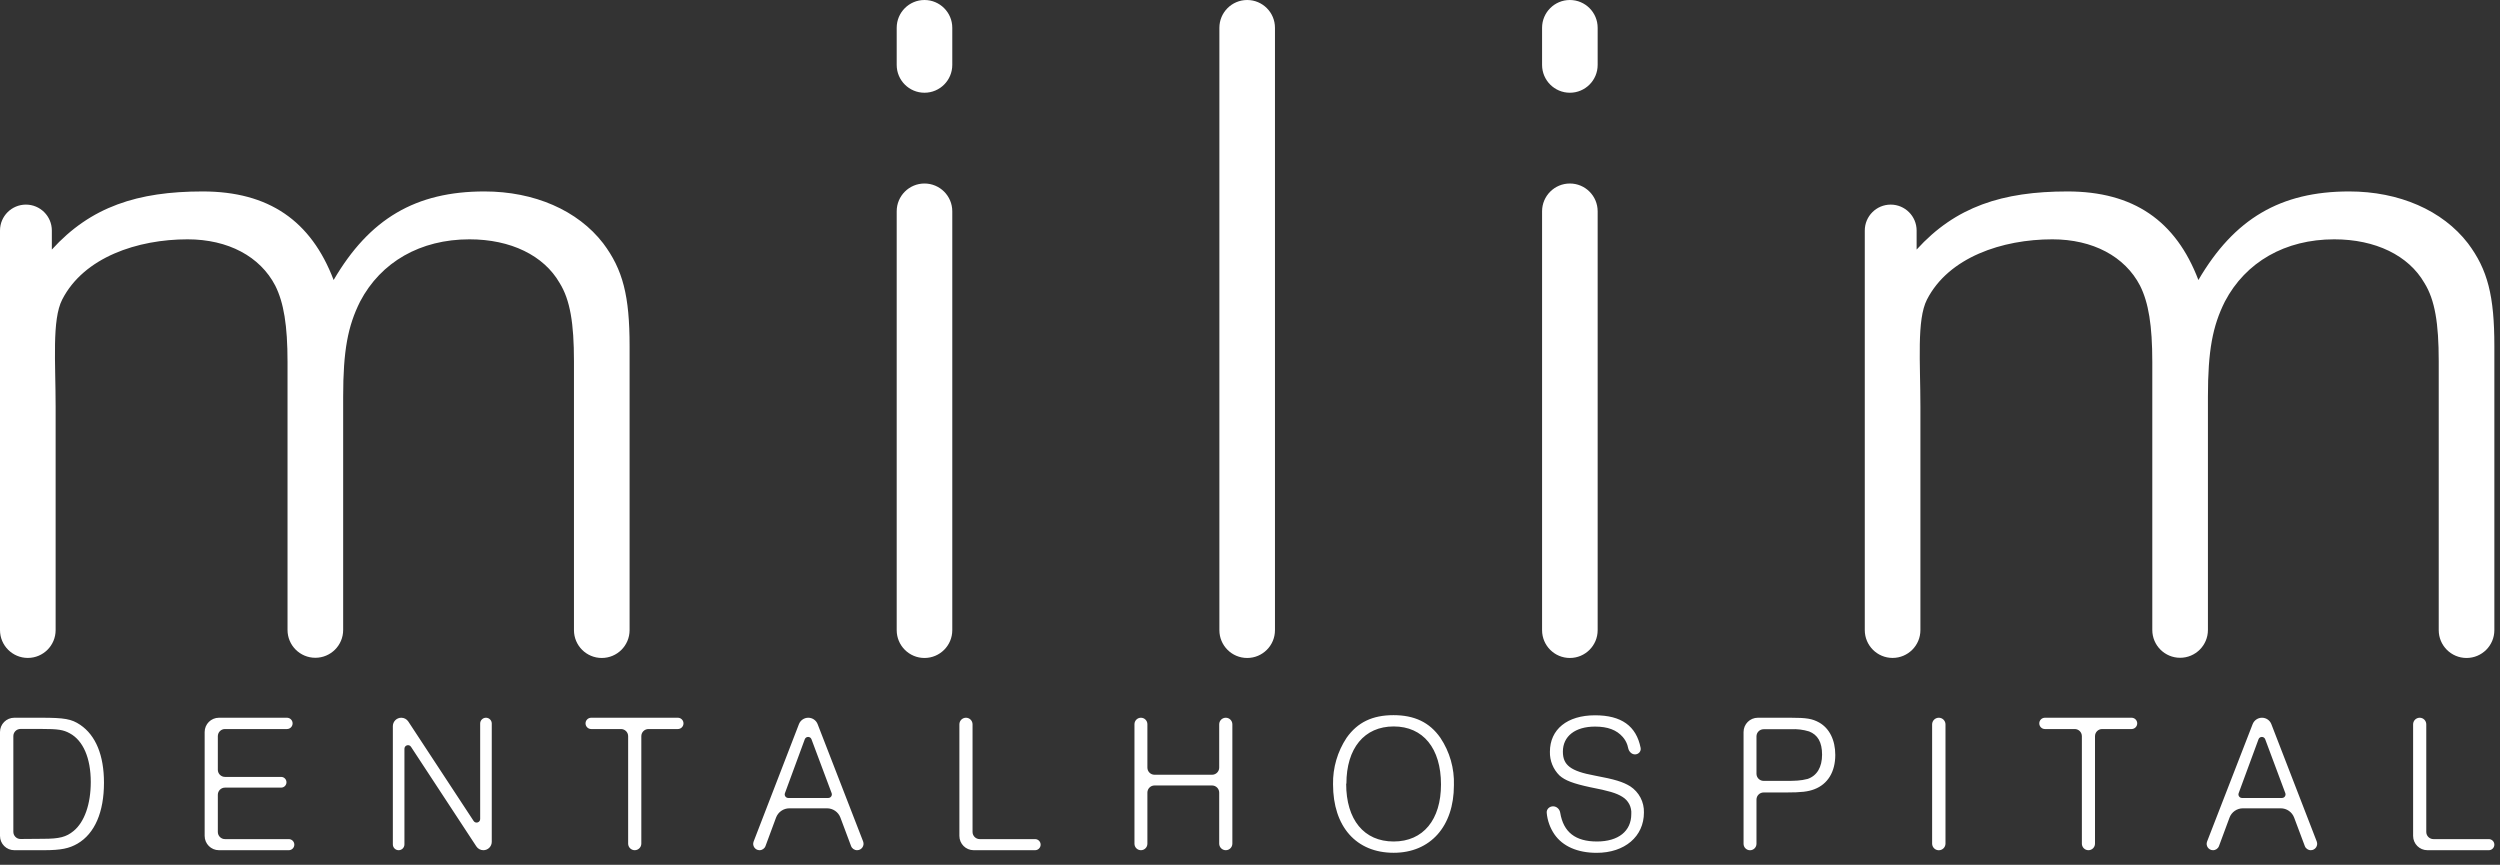 <svg width="159" height="55" viewBox="0 0 159 55" fill="none" xmlns="http://www.w3.org/2000/svg">
    <rect x="0" y="0" width="159" height="55" fill="#333333" stroke="none"/>
    <path d="M3.297 15.873C5.773 13.146 8.754 12.176 12.889 12.176C17.084 12.176 19.782 14.033 21.219 17.809C23.496 13.912 26.435 12.176 30.81 12.176C33.986 12.176 36.744 13.376 38.361 15.473C39.621 17.151 40.042 18.823 40.042 22.008V40.078C40.042 41.055 39.25 41.847 38.273 41.847C37.296 41.847 36.504 41.055 36.504 40.078V22.97C36.504 20.57 36.263 19.072 35.59 17.994C34.585 16.25 32.488 15.221 29.857 15.221C26.739 15.221 24.224 16.661 22.903 19.179C22.123 20.735 21.825 22.294 21.825 25.232V40.066C21.825 41.043 21.033 41.835 20.056 41.835C19.079 41.835 18.287 41.043 18.287 40.066V23.021C18.287 20.686 18.046 19.246 17.507 18.168C16.545 16.311 14.505 15.221 11.929 15.221C8.754 15.221 5.334 16.357 3.955 19.055C3.297 20.34 3.538 23.051 3.538 25.873V40.075C3.538 41.052 2.746 41.844 1.769 41.844C0.792 41.844 0 41.052 0 40.075V14.662C0 13.752 0.738 13.013 1.649 13.013C2.559 13.013 3.297 13.752 3.297 14.662V15.873Z" fill="white"/>
    <path d="M57.03 1.767V4.13C57.03 5.106 57.821 5.898 58.797 5.898C59.773 5.898 60.565 5.106 60.565 4.13V1.767C60.565 0.791 59.773 0 58.797 0C57.821 0 57.03 0.791 57.03 1.767Z" fill="white"/>
    <path d="M57.03 13.438V40.08C57.03 41.056 57.821 41.847 58.797 41.847C59.773 41.847 60.565 41.056 60.565 40.08V13.438C60.565 12.462 59.773 11.671 58.797 11.671C57.821 11.671 57.03 12.462 57.03 13.438Z" fill="white"/>
    <path d="M77.553 1.767C77.553 0.791 78.344 0 79.321 0C80.297 0 81.088 0.791 81.088 1.767V40.08C81.088 41.056 80.297 41.847 79.321 41.847C78.344 41.847 77.553 41.056 77.553 40.08V1.767Z" fill="white"/>
    <path d="M98.076 1.767V4.13C98.076 5.106 98.868 5.898 99.844 5.898C100.82 5.898 101.611 5.106 101.611 4.13V1.767C101.611 0.791 100.82 0 99.844 0C98.868 0 98.076 0.791 98.076 1.767Z" fill="white"/>
    <path d="M98.076 13.438V40.08C98.076 41.056 98.868 41.847 99.844 41.847C100.82 41.847 101.611 41.056 101.611 40.08V13.438C101.611 12.462 100.82 11.671 99.844 11.671C98.868 11.671 98.076 12.462 98.076 13.438Z" fill="white"/>
    <path d="M131.488 12.176C127.353 12.176 124.372 13.146 121.897 15.873V14.662C121.897 13.752 121.159 13.013 120.248 13.013C119.338 13.013 118.6 13.752 118.6 14.662V40.075C118.6 41.052 119.392 41.844 120.369 41.844C121.345 41.844 122.138 41.052 122.138 40.075V25.873C122.138 23.051 121.897 20.34 122.554 19.055C123.934 16.357 127.353 15.221 130.529 15.221C133.105 15.221 135.145 16.311 136.107 18.168C136.646 19.246 136.886 20.686 136.886 23.021V40.066C136.886 41.043 137.678 41.835 138.655 41.835C139.632 41.835 140.424 41.043 140.424 40.066V25.232C140.424 22.294 140.723 20.735 141.502 19.179C142.824 16.661 145.339 15.221 148.456 15.221C151.087 15.221 153.185 16.25 154.19 17.994C154.863 19.072 155.103 20.57 155.103 22.97V40.078C155.103 41.055 155.895 41.847 156.872 41.847C157.849 41.847 158.641 41.055 158.641 40.078V22.008C158.641 18.823 158.221 17.151 156.96 15.473C155.344 13.376 152.585 12.176 149.409 12.176C145.034 12.176 142.096 13.912 139.818 17.809C138.381 14.033 135.684 12.176 131.488 12.176Z" fill="white"/>
    <path d="M0 46.557C0 46.055 0.407 45.648 0.909 45.648H2.609C4.107 45.648 4.543 45.724 5.106 46.102C6.09 46.772 6.613 48.035 6.613 49.78C6.613 51.649 6.029 53.013 4.929 53.656C4.406 53.96 3.882 54.073 2.798 54.073H0.909C0.407 54.073 0 53.666 0 53.164V46.557ZM2.74 53.348C3.788 53.348 4.211 53.233 4.674 52.855C5.374 52.286 5.773 51.138 5.773 49.734C5.773 48.212 5.286 47.094 4.436 46.638C4.025 46.412 3.687 46.361 2.64 46.361H1.304C1.053 46.361 0.849 46.564 0.849 46.815V52.905C0.849 53.158 1.055 53.362 1.308 53.36L2.74 53.348ZM13.016 46.557C13.016 46.055 13.423 45.648 13.925 45.648H18.25C18.449 45.648 18.61 45.809 18.61 46.007C18.61 46.206 18.449 46.367 18.25 46.367H14.308C14.057 46.367 13.854 46.57 13.854 46.821V48.957C13.854 49.208 14.057 49.411 14.308 49.411H17.879C18.067 49.411 18.22 49.564 18.22 49.752C18.22 49.941 18.067 50.093 17.879 50.093H14.308C14.057 50.093 13.854 50.297 13.854 50.548V52.912C13.854 53.163 14.057 53.367 14.308 53.367H18.366C18.561 53.367 18.719 53.525 18.719 53.72C18.719 53.915 18.561 54.073 18.366 54.073H13.925C13.423 54.073 13.016 53.666 13.016 53.164V46.557ZM24.985 46.184C24.985 45.888 25.225 45.648 25.521 45.648C25.702 45.648 25.87 45.739 25.969 45.89L30.122 52.214C30.246 52.402 30.539 52.314 30.539 52.089V46.016C30.539 45.813 30.704 45.648 30.907 45.648C31.111 45.648 31.276 45.813 31.276 46.016V53.539C31.276 53.834 31.037 54.073 30.742 54.073C30.562 54.073 30.394 53.982 30.296 53.832L26.139 47.496C26.016 47.307 25.722 47.395 25.722 47.621V53.704C25.722 53.908 25.557 54.073 25.354 54.073C25.15 54.073 24.985 53.908 24.985 53.704V46.184ZM39.95 46.821C39.95 46.57 39.747 46.367 39.496 46.367H37.6C37.401 46.367 37.24 46.206 37.24 46.007C37.24 45.809 37.401 45.648 37.6 45.648H43.111C43.309 45.648 43.47 45.809 43.47 46.007C43.47 46.206 43.309 46.367 43.111 46.367H41.242C40.991 46.367 40.788 46.57 40.788 46.821V53.654C40.788 53.885 40.6 54.073 40.369 54.073C40.138 54.073 39.95 53.885 39.95 53.654V46.821ZM50.812 46.056C50.907 45.81 51.143 45.648 51.407 45.648C51.67 45.648 51.906 45.81 52.001 46.055L54.894 53.515C54.998 53.783 54.8 54.073 54.511 54.073C54.34 54.073 54.187 53.967 54.127 53.807L53.45 51.999C53.317 51.644 52.977 51.409 52.598 51.409H50.208C49.827 51.409 49.487 51.645 49.355 52.002L48.686 53.809C48.627 53.968 48.476 54.073 48.307 54.073C48.023 54.073 47.828 53.788 47.93 53.523L50.812 46.056ZM52.679 50.751C52.837 50.751 52.947 50.593 52.892 50.444L51.61 47.017C51.536 46.819 51.257 46.82 51.184 47.017L49.922 50.445C49.867 50.594 49.977 50.751 50.135 50.751H52.679ZM61.017 46.067C61.017 45.835 61.204 45.648 61.436 45.648C61.667 45.648 61.854 45.835 61.854 46.067V52.912C61.854 53.163 62.058 53.367 62.309 53.367H65.831C66.026 53.367 66.184 53.525 66.184 53.72C66.184 53.915 66.026 54.073 65.831 54.073H61.926C61.424 54.073 61.017 53.666 61.017 53.164V46.067ZM72.152 46.059C72.152 45.832 72.336 45.648 72.563 45.648C72.79 45.648 72.974 45.832 72.974 46.059V48.82C72.974 49.071 73.177 49.274 73.428 49.274H77.086C77.337 49.274 77.541 49.071 77.541 48.82V46.067C77.541 45.835 77.728 45.648 77.96 45.648C78.191 45.648 78.378 45.835 78.378 46.067V53.654C78.378 53.885 78.191 54.073 77.96 54.073C77.728 54.073 77.541 53.885 77.541 53.654V50.411C77.541 50.16 77.337 49.956 77.086 49.956H73.428C73.177 49.956 72.974 50.16 72.974 50.411V53.662C72.974 53.889 72.79 54.073 72.563 54.073C72.336 54.073 72.152 53.889 72.152 53.662V46.059ZM91.608 46.924C92.204 47.815 92.505 48.87 92.469 49.941C92.469 52.557 90.971 54.237 88.636 54.237C86.252 54.237 84.781 52.572 84.781 49.88C84.763 48.83 85.064 47.8 85.643 46.924C86.34 45.937 87.29 45.484 88.624 45.484C89.957 45.484 90.92 45.937 91.608 46.924ZM85.616 49.841C85.616 52.139 86.751 53.519 88.636 53.519C90.521 53.519 91.647 52.13 91.647 49.892C91.647 47.594 90.512 46.202 88.639 46.202C86.766 46.202 85.631 47.594 85.631 49.841M98.775 51.282C99.004 51.282 99.192 51.46 99.229 51.687C99.434 52.931 100.198 53.519 101.567 53.519C102.928 53.519 103.75 52.861 103.75 51.774C103.767 51.556 103.722 51.337 103.621 51.143C103.519 50.949 103.366 50.787 103.178 50.675C102.791 50.434 102.316 50.297 101.132 50.066C100.069 49.838 99.533 49.637 99.183 49.32C98.984 49.124 98.827 48.89 98.723 48.631C98.618 48.372 98.567 48.095 98.574 47.816C98.574 46.388 99.673 45.493 101.445 45.493C103.115 45.493 104.067 46.166 104.344 47.565C104.388 47.785 104.21 47.98 103.986 47.98C103.761 47.98 103.59 47.784 103.548 47.564C103.536 47.504 103.521 47.445 103.502 47.387C103.439 47.196 103.338 47.02 103.205 46.869C102.818 46.428 102.258 46.211 101.445 46.211C100.185 46.211 99.399 46.82 99.399 47.804C99.399 48.662 99.886 49.043 101.421 49.326C102.706 49.567 103.205 49.719 103.68 50.008C103.956 50.188 104.182 50.436 104.335 50.728C104.488 51.02 104.563 51.347 104.554 51.677C104.554 53.199 103.336 54.24 101.546 54.24C100.328 54.24 99.387 53.823 98.863 53.065C98.583 52.656 98.415 52.183 98.371 51.694C98.351 51.465 98.544 51.283 98.775 51.282ZM110.89 46.557C110.89 46.055 111.297 45.648 111.799 45.648H113.874C114.909 45.648 115.259 45.709 115.701 45.953C116.349 46.321 116.724 47.064 116.724 48.014C116.724 49.086 116.249 49.871 115.39 50.197C114.988 50.349 114.577 50.401 113.603 50.401H112.167C111.916 50.401 111.712 50.604 111.712 50.855V53.665C111.712 53.892 111.528 54.076 111.301 54.076C111.074 54.076 110.89 53.892 110.89 53.665V46.557ZM113.585 49.664C114.153 49.664 114.518 49.657 114.97 49.539C115.558 49.335 115.884 48.793 115.884 47.995C115.884 47.198 115.606 46.732 115.058 46.519C114.683 46.404 114.29 46.356 113.898 46.379H112.167C111.916 46.379 111.712 46.582 111.712 46.833V49.209C111.712 49.461 111.916 49.664 112.167 49.664H113.585ZM122.883 46.073C122.883 45.838 123.074 45.648 123.308 45.648C123.543 45.648 123.733 45.838 123.733 46.073V53.651C123.733 53.886 123.543 54.076 123.308 54.076C123.074 54.076 122.883 53.886 122.883 53.651V46.073ZM132.407 46.821C132.407 46.57 132.204 46.367 131.953 46.367H130.057C129.859 46.367 129.698 46.206 129.698 46.007C129.698 45.809 129.858 45.648 130.057 45.648H135.568C135.766 45.648 135.927 45.809 135.927 46.007C135.927 46.206 135.766 46.367 135.568 46.367H133.696C133.445 46.367 133.242 46.57 133.242 46.821V53.656C133.242 53.886 133.055 54.073 132.825 54.073C132.594 54.073 132.407 53.886 132.407 53.656V46.821ZM143.268 46.055C143.364 45.81 143.6 45.648 143.863 45.648C144.127 45.648 144.363 45.81 144.458 46.056L147.345 53.52C147.447 53.786 147.251 54.073 146.966 54.073C146.797 54.073 146.645 53.968 146.586 53.809L145.907 51.999C145.774 51.644 145.435 51.409 145.056 51.409H142.65C142.269 51.409 141.929 51.645 141.797 52.002L141.128 53.808C141.069 53.967 140.918 54.073 140.748 54.073C140.463 54.073 140.267 53.787 140.371 53.521L143.268 46.055ZM145.133 50.751C145.292 50.751 145.401 50.593 145.346 50.444L144.067 47.017C143.993 46.82 143.714 46.82 143.641 47.018L142.379 50.445C142.324 50.594 142.434 50.751 142.592 50.751H145.133ZM153.474 46.067C153.474 45.835 153.662 45.648 153.893 45.648C154.124 45.648 154.311 45.835 154.311 46.067V52.912C154.311 53.163 154.515 53.367 154.766 53.367H158.288C158.483 53.367 158.641 53.525 158.641 53.72C158.641 53.915 158.483 54.073 158.288 54.073H154.383C153.881 54.073 153.474 53.666 153.474 53.164V46.067Z" fill="white"/>
</svg>